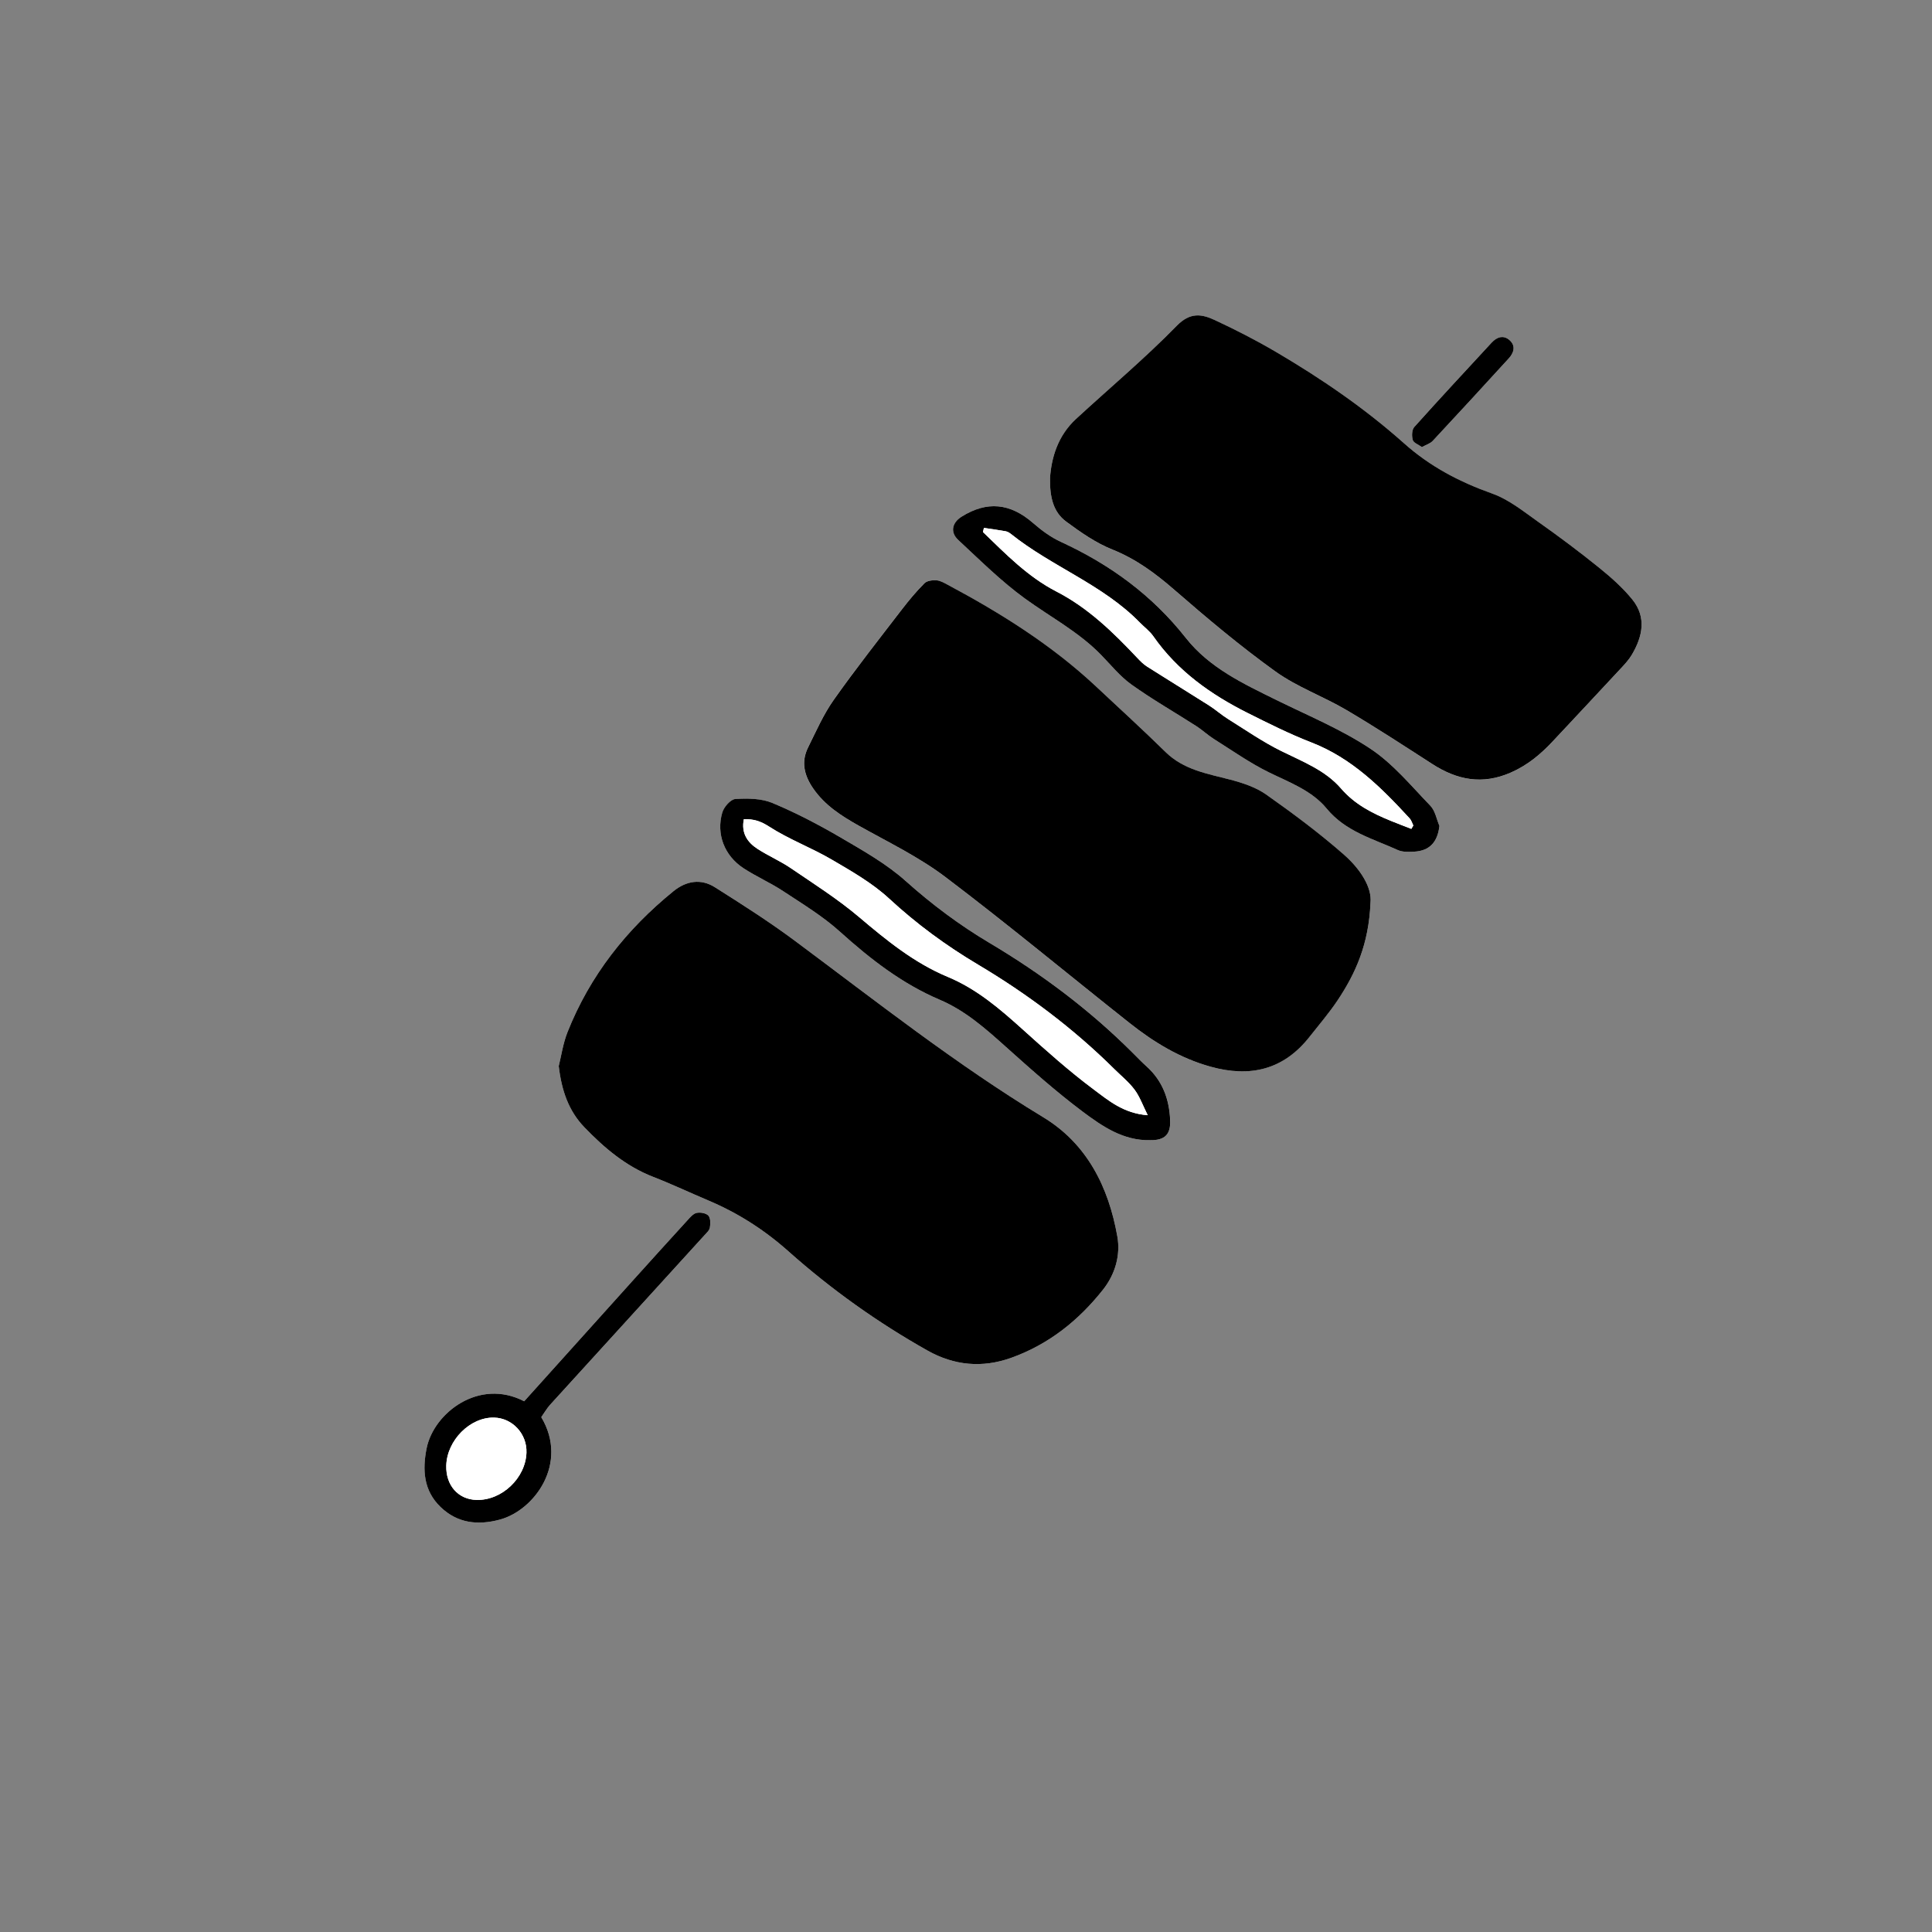 <?xml version="1.0" encoding="utf-8"?>
<!-- Generator: Adobe Illustrator 26.0.1, SVG Export Plug-In . SVG Version: 6.00 Build 0)  -->
<svg version="1.1" id="レイヤー_1" xmlns="http://www.w3.org/2000/svg" xmlns:xlink="http://www.w3.org/1999/xlink" x="0px"
	 y="0px" viewBox="0 0 800 800" style="enable-background:new 0 0 800 800;" xml:space="preserve">
<rect x="0" y="0" width="800" height="800" fill="#808080" stroke="none"/>
<style type="text/css">
	.st0{fill:#FFFFFF;}
</style>
<g>
	<path class="st0" d="M231.36,441.44c1.2,10.22,4.15,18.61,10.61,25.33c8.23,8.56,17.19,16.16,28.53,20.56
		c7.75,3.01,15.29,6.58,22.95,9.82c12.22,5.15,23.12,12.17,33.08,21.04c17.68,15.74,36.92,29.46,57.58,41.07
		c10.98,6.17,22.61,7.31,34.66,2.97c15.51-5.58,27.83-15.42,37.94-28.18c5.11-6.45,7.32-14.37,5.95-22.1
		c-3.62-20.35-12.47-38.3-30.71-49.35c-36.09-21.86-69.08-47.96-102.84-73.06c-10.64-7.91-21.86-15.08-33.09-22.15
		c-5.77-3.64-11.84-2.66-17.13,1.62c-19.49,15.8-34.62,34.96-43.91,58.4C233.1,432.14,232.39,437.33,231.36,441.44z M434.8,197.86
		c-0.15,8.19,1.46,14.3,6.74,18.19c5.96,4.4,12.24,8.79,19.05,11.51c9.83,3.93,17.85,9.88,25.73,16.73
		c13.54,11.76,27.33,23.36,41.88,33.81c8.96,6.44,19.74,10.27,29.33,15.92c12.04,7.09,23.76,14.75,35.51,22.34
		c10.33,6.67,20.81,8.74,32.59,3.54c6.96-3.07,12.4-7.63,17.42-13.01c9.31-9.99,18.67-19.94,27.96-29.94
		c1.69-1.82,3.44-3.69,4.7-5.81c4.44-7.51,6.14-15.48,0.25-22.81c-4-4.98-8.95-9.32-13.94-13.35c-8.02-6.48-16.29-12.68-24.72-18.62
		c-6.21-4.38-12.37-9.46-19.37-11.95c-13.52-4.82-25.73-11.19-36.49-20.78c-16.31-14.54-34.3-26.86-53.13-37.91
		c-8.16-4.79-16.62-9.13-25.2-13.13c-5.45-2.54-10.22-3.43-15.84,2.33c-13.23,13.54-27.81,25.75-41.75,38.61
		C437.96,180.5,435.34,189.65,434.8,197.86z M567.49,373.85c0.7-6.47-4.28-14.04-10.93-19.88c-10.21-8.97-21.18-17.14-32.3-24.98
		c-4.33-3.05-9.8-4.84-15.01-6.2c-9.5-2.47-19.16-4.04-26.65-11.39c-9.39-9.2-19.1-18.08-28.7-27.07
		c-18.37-17.19-39.47-30.43-61.55-42.22c-1.46-0.78-3.03-1.71-4.61-1.81c-1.65-0.11-3.91,0.15-4.96,1.2
		c-3.36,3.37-6.44,7.05-9.34,10.83c-9.53,12.41-19.23,24.71-28.25,37.49c-4.27,6.05-7.31,13.01-10.62,19.7
		c-2.96,5.97-1.6,11.57,2.08,16.9c4.89,7.09,11.81,11.48,19.15,15.6c12.03,6.74,24.65,12.82,35.57,21.08
		c25.87,19.57,50.85,40.32,76.28,60.47c10.1,8,20.96,14.61,33.58,18.12c16.43,4.56,30.27,1.29,41.04-12.43
		c3.9-4.98,8.05-9.8,11.56-15.04C561.34,403.02,566.77,390.98,567.49,373.85z M596.04,342c-1.22-2.83-1.76-6.31-3.76-8.37
		c-7.96-8.23-15.46-17.39-24.84-23.62c-12.09-8.02-25.77-13.68-38.87-20.14c-13.77-6.78-27.76-13.3-37.55-25.73
		c-13.91-17.67-31.42-30.44-51.73-39.77c-4.17-1.91-8.04-4.78-11.52-7.81c-9.44-8.23-19.06-9.22-29.64-2.58
		c-3.91,2.45-4.76,6.43-1.33,9.61c9.01,8.36,17.79,17.13,27.7,24.31c10.47,7.59,22.03,13.67,31.22,23.04
		c4.19,4.27,8.01,9.08,12.81,12.52c8.64,6.18,17.91,11.46,26.86,17.21c2.51,1.61,4.7,3.71,7.22,5.3
		c7.55,4.75,14.91,9.95,22.88,13.87c8.55,4.2,17.73,7.51,23.88,14.99c7.8,9.49,19.05,12.44,29.4,17.14c2,0.91,4.6,0.81,6.89,0.68
		C592.02,352.29,595.28,348.66,596.04,342z M476.2,472.12c6.12,0.12,8.6-2.35,8.35-8.33c-0.36-8.67-3.16-16.26-9.77-22.2
		c-1.98-1.78-3.82-3.71-5.71-5.59c-17.76-17.76-37.69-32.71-59.24-45.5c-12.49-7.42-23.96-15.99-34.82-25.71
		c-7.92-7.09-17.48-12.49-26.75-17.9c-9.15-5.35-18.61-10.3-28.38-14.38c-4.6-1.92-10.26-1.96-15.36-1.65
		c-1.97,0.12-4.74,3.3-5.41,5.59c-2.62,8.92,0.86,17.89,8.77,23.07c5.27,3.46,11.15,6.01,16.41,9.48
		c8.03,5.3,16.38,10.35,23.48,16.75c12.59,11.35,25.76,21.59,41.43,28.26c10.63,4.53,19.02,12.02,27.48,19.61
		c10.25,9.2,20.57,18.4,31.58,26.64C456.4,466.36,465.1,472.35,476.2,472.12z M217.05,580.24c-18.75-9.73-37.41,4.88-40.36,19.35
		c-1.83,9-1.33,17.67,5.81,24.49c7.01,6.7,15.41,7.58,24.47,5.16c14.27-3.82,28.63-23.25,17.17-42.43c1.33-1.88,2.32-3.66,3.66-5.13
		c21.27-23.41,42.6-46.78,63.89-70.17c0.89-0.98,2.08-2.04,2.27-3.2c0.27-1.62,0.32-3.92-0.62-4.94c-0.96-1.05-3.33-1.46-4.87-1.13
		c-1.42,0.31-2.69,1.84-3.79,3.04c-7.42,8.11-14.8,16.26-22.15,24.43C247.48,546.4,232.46,563.12,217.05,580.24z M588.78,185.13
		c1.76-0.98,3.47-1.47,4.5-2.58c10.56-11.32,21.02-22.72,31.46-34.14c2.12-2.32,2.98-5.18,0.38-7.52c-2.53-2.27-5.27-1.38-7.47,0.99
		c-10.73,11.61-21.5,23.17-32.04,34.95c-1.02,1.14-1.09,3.74-0.61,5.38C585.35,183.39,587.34,184.09,588.78,185.13z"/>
	<path d="M231.36,441.44c1.03-4.11,1.75-9.3,3.62-14.03c9.29-23.44,24.42-42.6,43.91-58.4c5.29-4.29,11.36-5.27,17.13-1.62
		c11.23,7.08,22.45,14.24,33.09,22.15c33.75,25.1,66.75,51.19,102.84,73.06c18.24,11.05,27.09,28.99,30.71,49.35
		c1.38,7.73-0.84,15.65-5.95,22.1c-10.11,12.76-22.43,22.6-37.94,28.18c-12.05,4.33-23.68,3.2-34.66-2.97
		c-20.65-11.61-39.9-25.33-57.58-41.07c-9.96-8.87-20.87-15.88-33.08-21.04c-7.67-3.24-15.2-6.81-22.95-9.82
		c-11.33-4.4-20.29-12-28.53-20.56C235.5,460.05,232.55,451.66,231.36,441.44z"/>
	<path d="M434.8,197.86c0.55-8.21,3.16-17.37,10.72-24.35c13.94-12.86,28.52-25.07,41.75-38.61c5.62-5.75,10.39-4.87,15.84-2.33
		c8.58,4,17.04,8.34,25.2,13.13c18.82,11.05,36.82,23.36,53.13,37.91c10.76,9.59,22.97,15.97,36.49,20.78
		c7,2.49,13.16,7.57,19.37,11.95c8.43,5.95,16.7,12.14,24.72,18.62c5,4.04,9.94,8.38,13.94,13.35c5.89,7.33,4.19,15.3-0.25,22.81
		c-1.26,2.12-3,3.99-4.7,5.81c-9.29,10.01-18.64,19.96-27.96,29.94c-5.03,5.39-10.47,9.95-17.42,13.01
		c-11.79,5.2-22.27,3.12-32.59-3.54c-11.75-7.58-23.46-15.24-35.51-22.34c-9.59-5.65-20.37-9.48-29.33-15.92
		c-14.55-10.45-28.34-22.05-41.88-33.81c-7.88-6.85-15.9-12.8-25.73-16.73c-6.81-2.72-13.09-7.11-19.05-11.51
		C436.25,212.16,434.64,206.06,434.8,197.86z"/>
	<path d="M567.49,373.85c-0.72,17.12-6.15,29.17-13.63,40.37c-3.51,5.25-7.65,10.07-11.56,15.04c-10.77,13.73-24.61,17-41.04,12.43
		c-12.63-3.51-23.49-10.12-33.58-18.12c-25.44-20.15-50.41-40.9-76.28-60.47c-10.93-8.26-23.54-14.34-35.57-21.08
		c-7.34-4.11-14.27-8.5-19.15-15.6c-3.67-5.34-5.04-10.93-2.08-16.9c3.31-6.69,6.35-13.65,10.62-19.7
		c9.02-12.78,18.72-25.08,28.25-37.49c2.9-3.78,5.98-7.46,9.34-10.83c1.04-1.05,3.3-1.31,4.96-1.2c1.57,0.1,3.15,1.03,4.61,1.81
		c22.08,11.79,43.18,25.02,61.55,42.22c9.6,8.99,19.31,17.86,28.7,27.07c7.49,7.35,17.15,8.92,26.65,11.39
		c5.21,1.36,10.68,3.15,15.01,6.2c11.12,7.84,22.09,16.01,32.3,24.98C563.21,359.81,568.19,367.39,567.49,373.85z"/>
	<path d="M596.04,342c-0.77,6.67-4.03,10.29-10.39,10.65c-2.29,0.13-4.89,0.23-6.89-0.68c-10.35-4.7-21.6-7.65-29.4-17.14
		c-6.15-7.48-15.33-10.8-23.88-14.99c-7.98-3.92-15.33-9.12-22.88-13.87c-2.52-1.59-4.71-3.69-7.22-5.3
		c-8.95-5.75-18.22-11.03-26.86-17.21c-4.8-3.43-8.62-8.25-12.81-12.52c-9.19-9.36-20.75-15.45-31.22-23.04
		c-9.91-7.18-18.69-15.95-27.7-24.31c-3.43-3.18-2.57-7.15,1.33-9.61c10.58-6.65,20.19-5.65,29.64,2.58
		c3.48,3.03,7.36,5.9,11.52,7.81c20.31,9.33,37.82,22.1,51.73,39.77c9.78,12.42,23.78,18.94,37.55,25.73
		c13.1,6.46,26.78,12.11,38.87,20.14c9.39,6.23,16.89,15.39,24.84,23.62C594.28,335.69,594.83,339.17,596.04,342z M584.4,343.22
		c0.28-0.46,0.56-0.92,0.83-1.39c-0.5-0.99-0.8-2.16-1.52-2.94c-11.77-12.8-23.95-24.96-40.71-31.46
		c-8.98-3.48-17.65-7.83-26.28-12.15c-15.37-7.69-29.13-17.44-39.15-31.81c-1.5-2.15-3.73-3.78-5.59-5.68
		c-15.36-15.75-36.46-23.14-53.35-36.67c-0.64-0.51-1.43-0.99-2.21-1.13c-2.98-0.54-5.99-0.94-8.99-1.39
		c-0.13,0.57-0.27,1.14-0.4,1.71c9.42,9.08,18.55,18.52,30.41,24.63c13.11,6.75,23.46,16.83,33.42,27.41
		c1.25,1.32,2.56,2.67,4.08,3.64c8.56,5.45,17.21,10.73,25.77,16.17c2.66,1.69,5.03,3.84,7.71,5.51
		c7.28,4.55,14.39,9.48,22.05,13.28c8.83,4.38,18.26,7.94,24.79,15.51c5.73,6.63,12.93,10.28,20.66,13.44
		C578.73,341.04,581.57,342.11,584.4,343.22z"/>
	<path d="M476.2,472.12c-11.1,0.24-19.81-5.76-27.96-11.87c-11-8.25-21.33-17.45-31.58-26.64c-8.46-7.59-16.85-15.08-27.48-19.61
		c-15.67-6.67-28.84-16.91-41.43-28.26c-7.1-6.4-15.45-11.45-23.48-16.75c-5.26-3.47-11.13-6.02-16.41-9.48
		c-7.9-5.18-11.38-14.15-8.77-23.07c0.67-2.29,3.44-5.47,5.41-5.59c5.1-0.32,10.77-0.27,15.36,1.65
		c9.77,4.08,19.23,9.03,28.38,14.38c9.26,5.42,18.82,10.81,26.75,17.9c10.87,9.72,22.33,18.29,34.82,25.71
		c21.55,12.8,41.48,27.74,59.24,45.5c1.88,1.88,3.73,3.81,5.71,5.59c6.61,5.94,9.41,13.53,9.77,22.2
		C484.81,469.76,482.33,472.23,476.2,472.12z M308.02,339.21c-1.17,5.72,1.42,9.57,5.7,12.32c4.47,2.88,9.43,5.01,13.81,8
		c9.59,6.53,19.46,12.8,28.28,20.27c11.36,9.63,22.81,18.94,36.65,24.71c11.93,4.97,21.46,13.13,30.9,21.64
		c9.61,8.67,19.29,17.35,29.66,25.07c6.05,4.51,12.21,9.8,22.24,10.57c-2.09-4.17-3.31-7.69-5.44-10.55
		c-2.36-3.17-5.54-5.73-8.38-8.54c-17-16.85-36.01-31.11-56.53-43.32c-13.21-7.86-25.42-16.83-36.75-27.3
		c-6.96-6.43-15.5-11.3-23.76-16.14c-8.44-4.94-17.78-8.4-25.96-13.69C314.91,339.97,311.99,339.09,308.02,339.21z"/>
	<path d="M217.05,580.24c15.41-17.12,30.43-33.83,45.47-50.53c7.36-8.17,14.73-16.32,22.15-24.43c1.1-1.2,2.37-2.74,3.79-3.04
		c1.54-0.33,3.91,0.08,4.87,1.13c0.93,1.02,0.89,3.31,0.62,4.94c-0.19,1.16-1.38,2.23-2.27,3.2
		c-21.29,23.39-42.61,46.76-63.89,70.17c-1.34,1.47-2.33,3.25-3.66,5.13c11.46,19.18-2.89,38.61-17.17,42.43
		c-9.06,2.43-17.47,1.54-24.47-5.16c-7.14-6.82-7.64-15.49-5.81-24.49C179.64,585.12,198.3,570.51,217.05,580.24z M184.79,606.88
		c-0.22,8.2,4.96,14.04,12.59,14.21c10.48,0.24,20.28-9.09,20.62-19.61c0.25-7.76-5.79-14.29-13.39-14.48
		C194.68,586.75,185.07,596.39,184.79,606.88z"/>
	<path d="M588.78,185.13c-1.45-1.05-3.44-1.74-3.78-2.92c-0.48-1.64-0.4-4.25,0.61-5.38c10.54-11.77,21.31-23.34,32.04-34.95
		c2.19-2.38,4.94-3.27,7.47-0.99c2.6,2.34,1.75,5.2-0.38,7.52c-10.44,11.43-20.91,22.83-31.46,34.14
		C592.25,183.66,590.55,184.15,588.78,185.13z"/>
	<path class="st0" d="M584.4,343.22c-2.83-1.11-5.67-2.18-8.49-3.33c-7.74-3.16-14.93-6.8-20.66-13.44
		c-6.53-7.57-15.96-11.13-24.79-15.51c-7.66-3.8-14.77-8.73-22.05-13.28c-2.67-1.67-5.05-3.82-7.71-5.51
		c-8.56-5.44-17.21-10.73-25.77-16.17c-1.52-0.97-2.83-2.32-4.08-3.64c-9.96-10.58-20.31-20.66-33.42-27.41
		c-11.86-6.1-20.99-15.55-30.41-24.63c0.13-0.57,0.27-1.14,0.4-1.71c3,0.45,6.01,0.85,8.99,1.39c0.78,0.14,1.57,0.62,2.21,1.13
		c16.89,13.52,38,20.91,53.35,36.67c1.86,1.91,4.09,3.53,5.59,5.68c10.02,14.37,23.78,24.11,39.15,31.81
		c8.63,4.32,17.3,8.67,26.28,12.15c16.76,6.5,28.94,18.66,40.71,31.46c0.72,0.78,1.03,1.95,1.52,2.94
		C584.96,342.29,584.68,342.76,584.4,343.22z"/>
	<path class="st0" d="M308.02,339.21c3.97-0.11,6.89,0.76,10.41,3.04c8.18,5.29,17.52,8.75,25.96,13.69
		c8.26,4.84,16.81,9.7,23.76,16.14c11.33,10.48,23.54,19.45,36.75,27.3c20.53,12.21,39.54,26.47,56.53,43.32
		c2.84,2.81,6.02,5.37,8.38,8.54c2.13,2.85,3.35,6.38,5.44,10.55c-10.03-0.77-16.19-6.06-22.24-10.57
		c-10.36-7.72-20.04-16.4-29.66-25.07c-9.44-8.51-18.97-16.67-30.9-21.64c-13.85-5.77-25.29-15.08-36.65-24.71
		c-8.82-7.48-18.69-13.74-28.28-20.27c-4.39-2.99-9.34-5.12-13.81-8C309.45,348.77,306.85,344.93,308.02,339.21z"/>
	<path class="st0" d="M184.79,606.88c0.28-10.49,9.89-20.13,19.81-19.88c7.6,0.19,13.64,6.73,13.39,14.48
		c-0.34,10.52-10.14,19.85-20.62,19.61C189.75,620.93,184.57,615.08,184.79,606.88z"/>
</g>
</svg>
